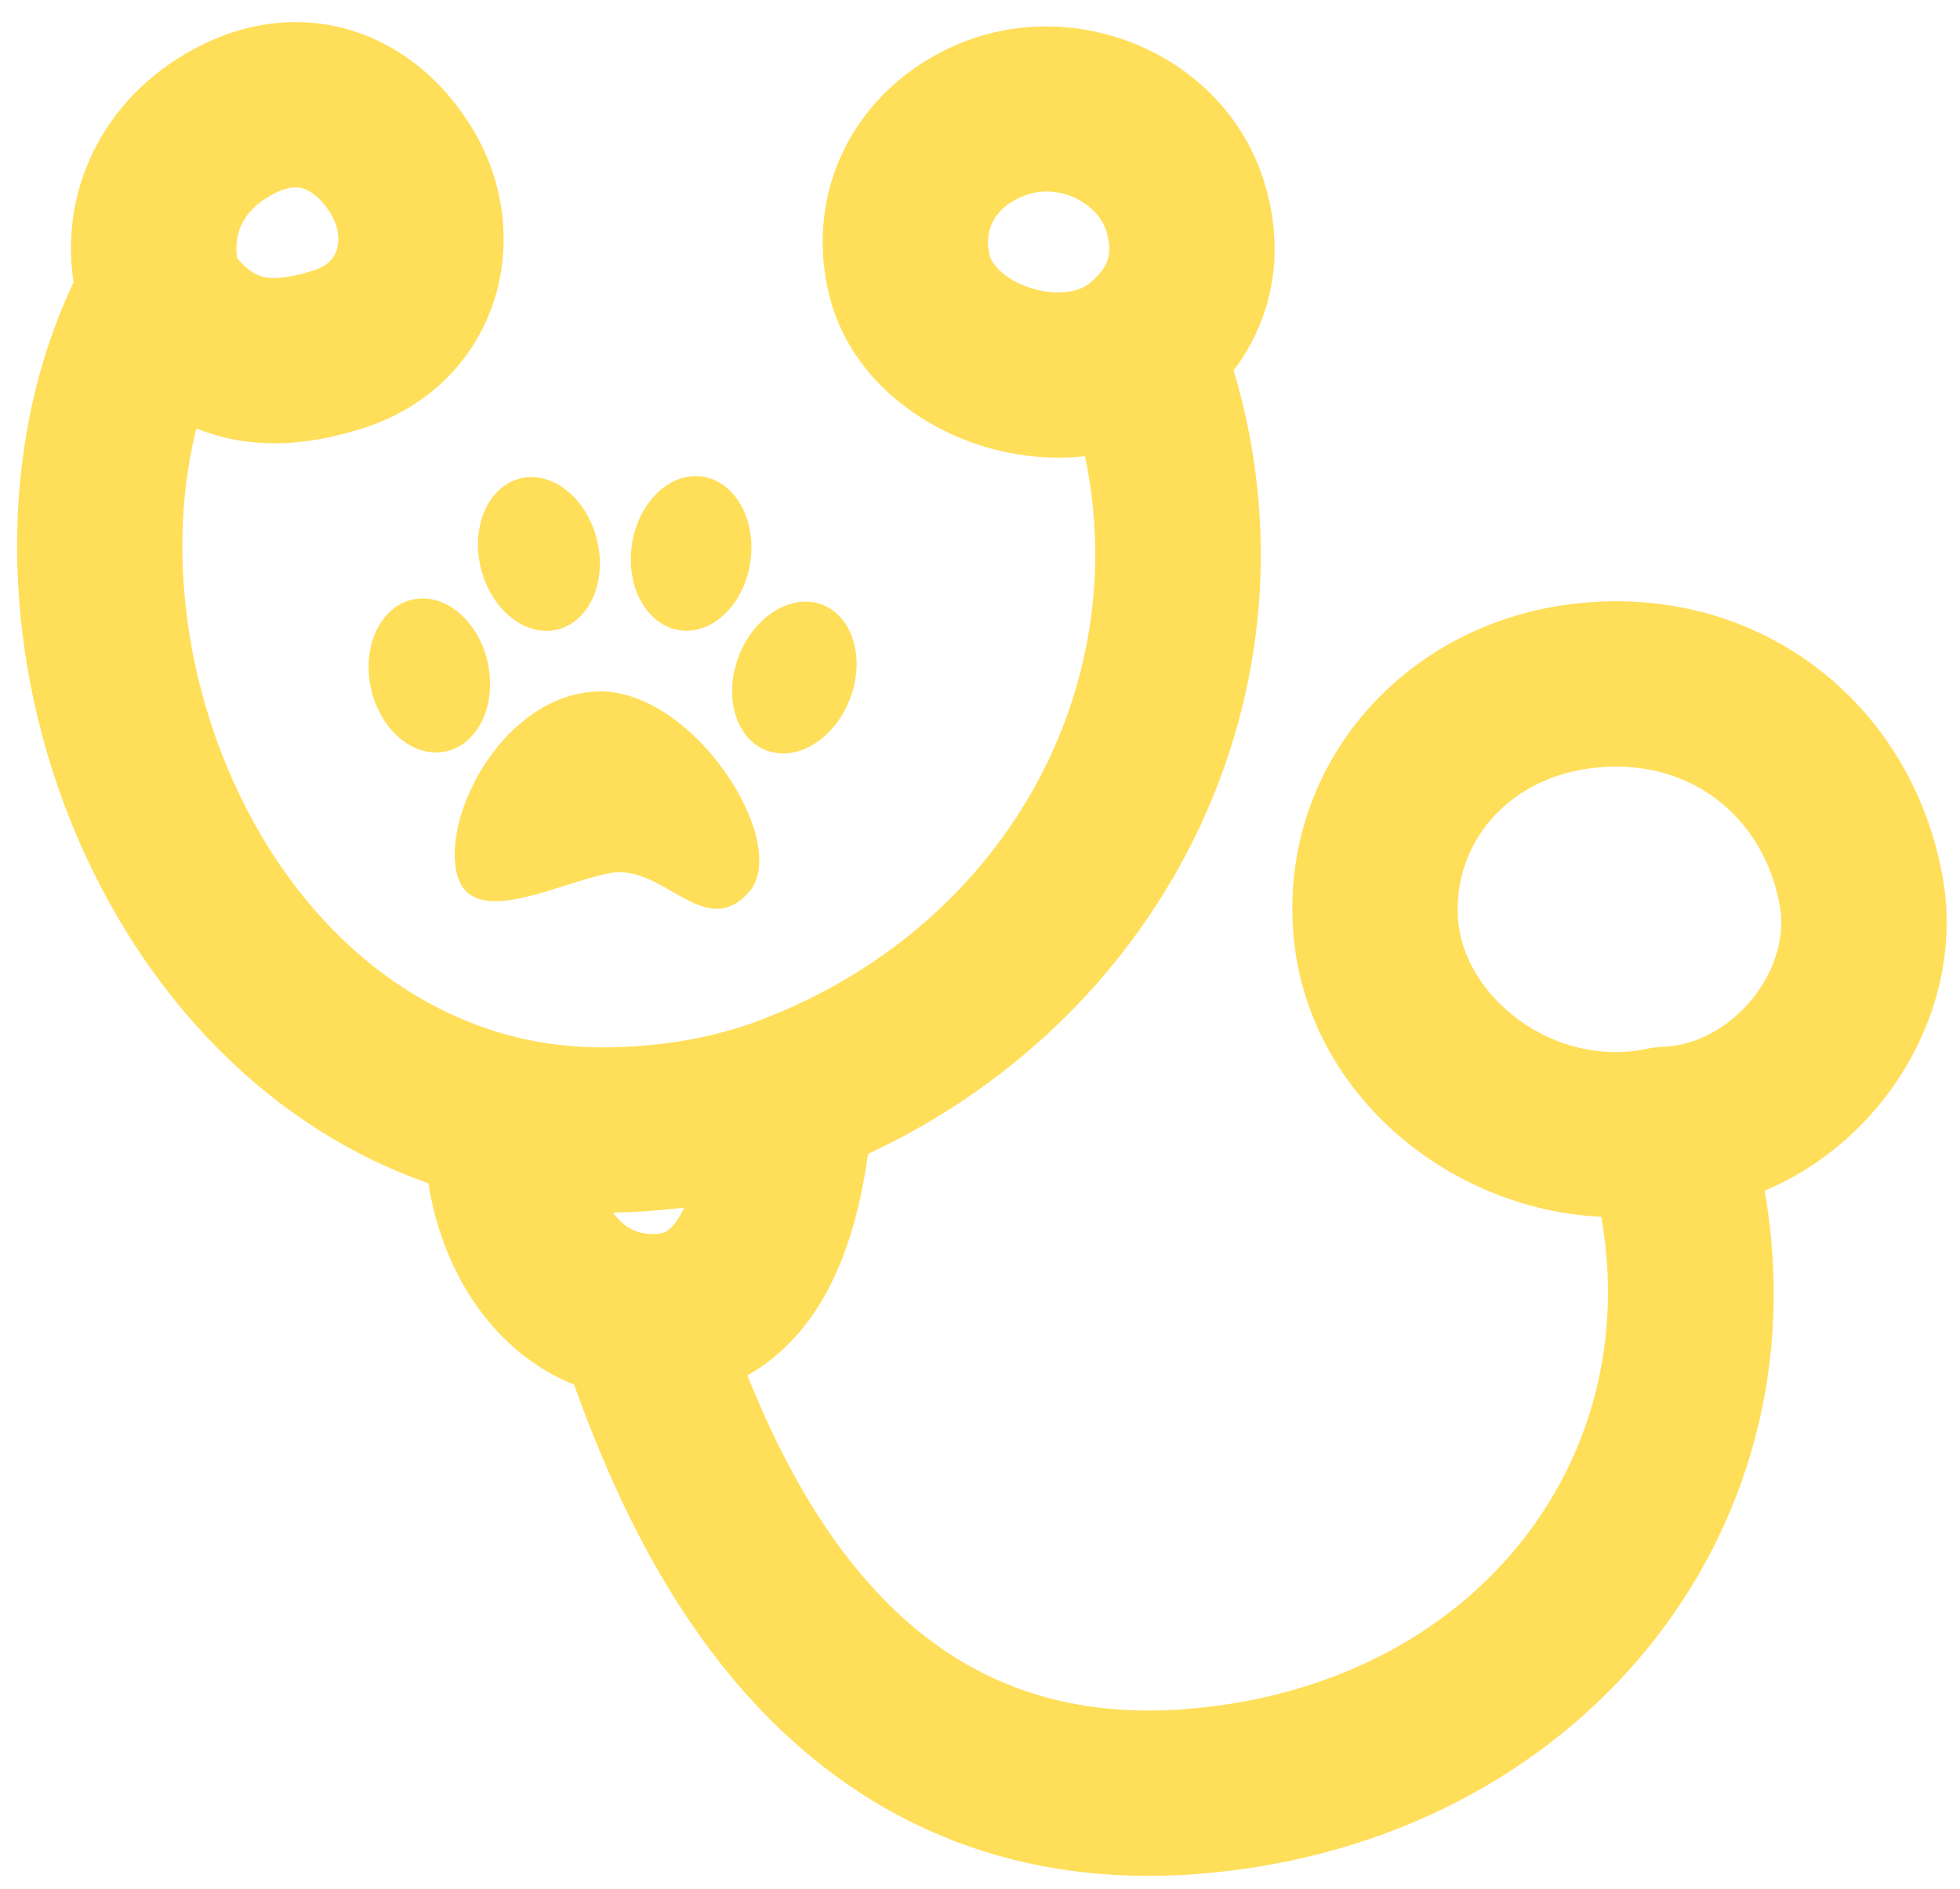 <svg width="83" height="80" viewBox="0 0 83 80" fill="none" xmlns="http://www.w3.org/2000/svg">
<path fill-rule="evenodd" clip-rule="evenodd" d="M20.133 5.665C19.137 3.92 17.588 2.336 15.511 1.51C13.35 0.651 10.931 0.744 8.61 1.873C4.664 3.793 2.475 7.741 3.115 11.957C-0.177 18.92 0.097 27.41 2.912 34.579C5.591 41.405 10.787 47.543 18.141 50.119C18.368 51.584 18.862 53.099 19.64 54.457C20.619 56.166 22.166 57.793 24.314 58.648C24.331 58.706 24.351 58.764 24.372 58.821C25.606 62.206 27.813 67.651 31.898 72.087C36.115 76.664 42.305 80.117 51.046 79.347C66.778 77.963 77.288 65.037 74.727 50.434C79.843 48.288 83.234 42.682 82.272 37.193C80.957 29.692 74.318 24.552 66.406 25.605C59.449 26.531 54.296 32.316 54.755 39.347C55.2 46.166 61.248 51.228 67.808 51.54C69.648 61.914 62.421 71.319 50.433 72.374C44.158 72.927 40.013 70.564 37.047 67.344C34.506 64.586 32.821 61.174 31.649 58.258C32.027 58.044 32.387 57.8 32.726 57.526C34.044 56.463 34.892 55.094 35.452 53.821C36.168 52.193 36.545 50.406 36.76 48.875C49.597 42.89 56.217 28.986 52.241 15.691C52.818 14.925 53.276 14.07 53.577 13.127C54.155 11.323 54.08 9.454 53.524 7.676C51.884 2.437 45.866 -0.175 40.86 1.755C36.485 3.442 33.986 7.805 35.102 12.446C35.922 15.861 38.781 17.974 41.456 18.846C42.812 19.288 44.377 19.497 45.946 19.324C48.012 29.137 42.584 39.229 32.247 43.19C30.578 43.829 28.644 44.247 26.395 44.345C24.851 44.413 23.489 44.291 22.286 44.03C16.382 42.747 11.805 38.076 9.428 32.021C7.635 27.456 7.243 22.464 8.314 18.149C8.764 18.331 9.229 18.474 9.708 18.577C11.866 19.043 13.881 18.609 15.37 18.137C18.16 17.253 20.088 15.25 20.899 12.801C21.684 10.43 21.367 7.826 20.133 5.665ZM11.183 11.735C10.954 11.685 10.555 11.555 10.04 10.923C9.872 9.821 10.374 8.799 11.673 8.168C12.33 7.848 12.699 7.925 12.925 8.015C13.236 8.138 13.674 8.468 14.054 9.134C14.359 9.67 14.38 10.219 14.254 10.601C14.153 10.904 13.92 11.253 13.255 11.464C12.242 11.785 11.603 11.825 11.183 11.735ZM27.66 52.272C26.974 52.272 26.434 52.009 25.961 51.361C26.206 51.357 26.452 51.349 26.701 51.339C27.478 51.304 28.237 51.241 28.977 51.148C28.728 51.675 28.492 51.948 28.329 52.079C28.213 52.173 28.052 52.272 27.66 52.272ZM43.379 8.286C44.854 7.717 46.488 8.632 46.843 9.766C47.031 10.367 46.989 10.747 46.911 10.993C46.83 11.244 46.628 11.611 46.083 12.042C45.697 12.338 44.794 12.571 43.625 12.19C42.434 11.802 41.982 11.12 41.908 10.811C41.66 9.781 42.083 8.786 43.379 8.286ZM67.329 32.544C71.44 31.997 74.696 34.518 75.377 38.402C75.842 41.053 73.408 44.246 70.37 44.344C70.161 44.35 69.953 44.376 69.749 44.42C65.814 45.263 61.958 42.23 61.74 38.891C61.539 35.817 63.738 33.022 67.329 32.544ZM31.784 23.734C31.55 25.535 30.233 26.863 28.843 26.702C27.452 26.54 26.514 24.949 26.748 23.148C26.982 21.347 28.299 20.019 29.69 20.18C31.08 20.342 32.018 21.933 31.784 23.734ZM23.511 26.684C24.884 26.42 25.689 24.765 25.308 22.987C24.927 21.209 23.505 19.981 22.132 20.244C20.758 20.508 19.954 22.163 20.335 23.941C20.716 25.719 22.138 26.947 23.511 26.684ZM20.678 28.186C21.017 29.971 20.174 31.609 18.794 31.843C17.416 32.078 16.023 30.82 15.684 29.034C15.345 27.248 16.188 25.611 17.567 25.376C18.946 25.142 20.339 26.4 20.678 28.186ZM25.21 29.291C29.327 29.062 33.576 35.756 31.694 37.813C30.611 38.996 29.581 38.405 28.471 37.768C27.651 37.297 26.788 36.802 25.83 36.981C25.276 37.085 24.634 37.289 23.971 37.499C21.933 38.144 19.706 38.849 19.319 36.892C18.806 34.299 21.401 29.503 25.21 29.291ZM32.59 31.831C33.926 32.231 35.478 31.154 36.057 29.424C36.636 27.694 36.022 25.968 34.686 25.567C33.35 25.167 31.799 26.245 31.22 27.974C30.641 29.704 31.254 31.431 32.59 31.831Z" fill="#FFDE59"/>
</svg>

